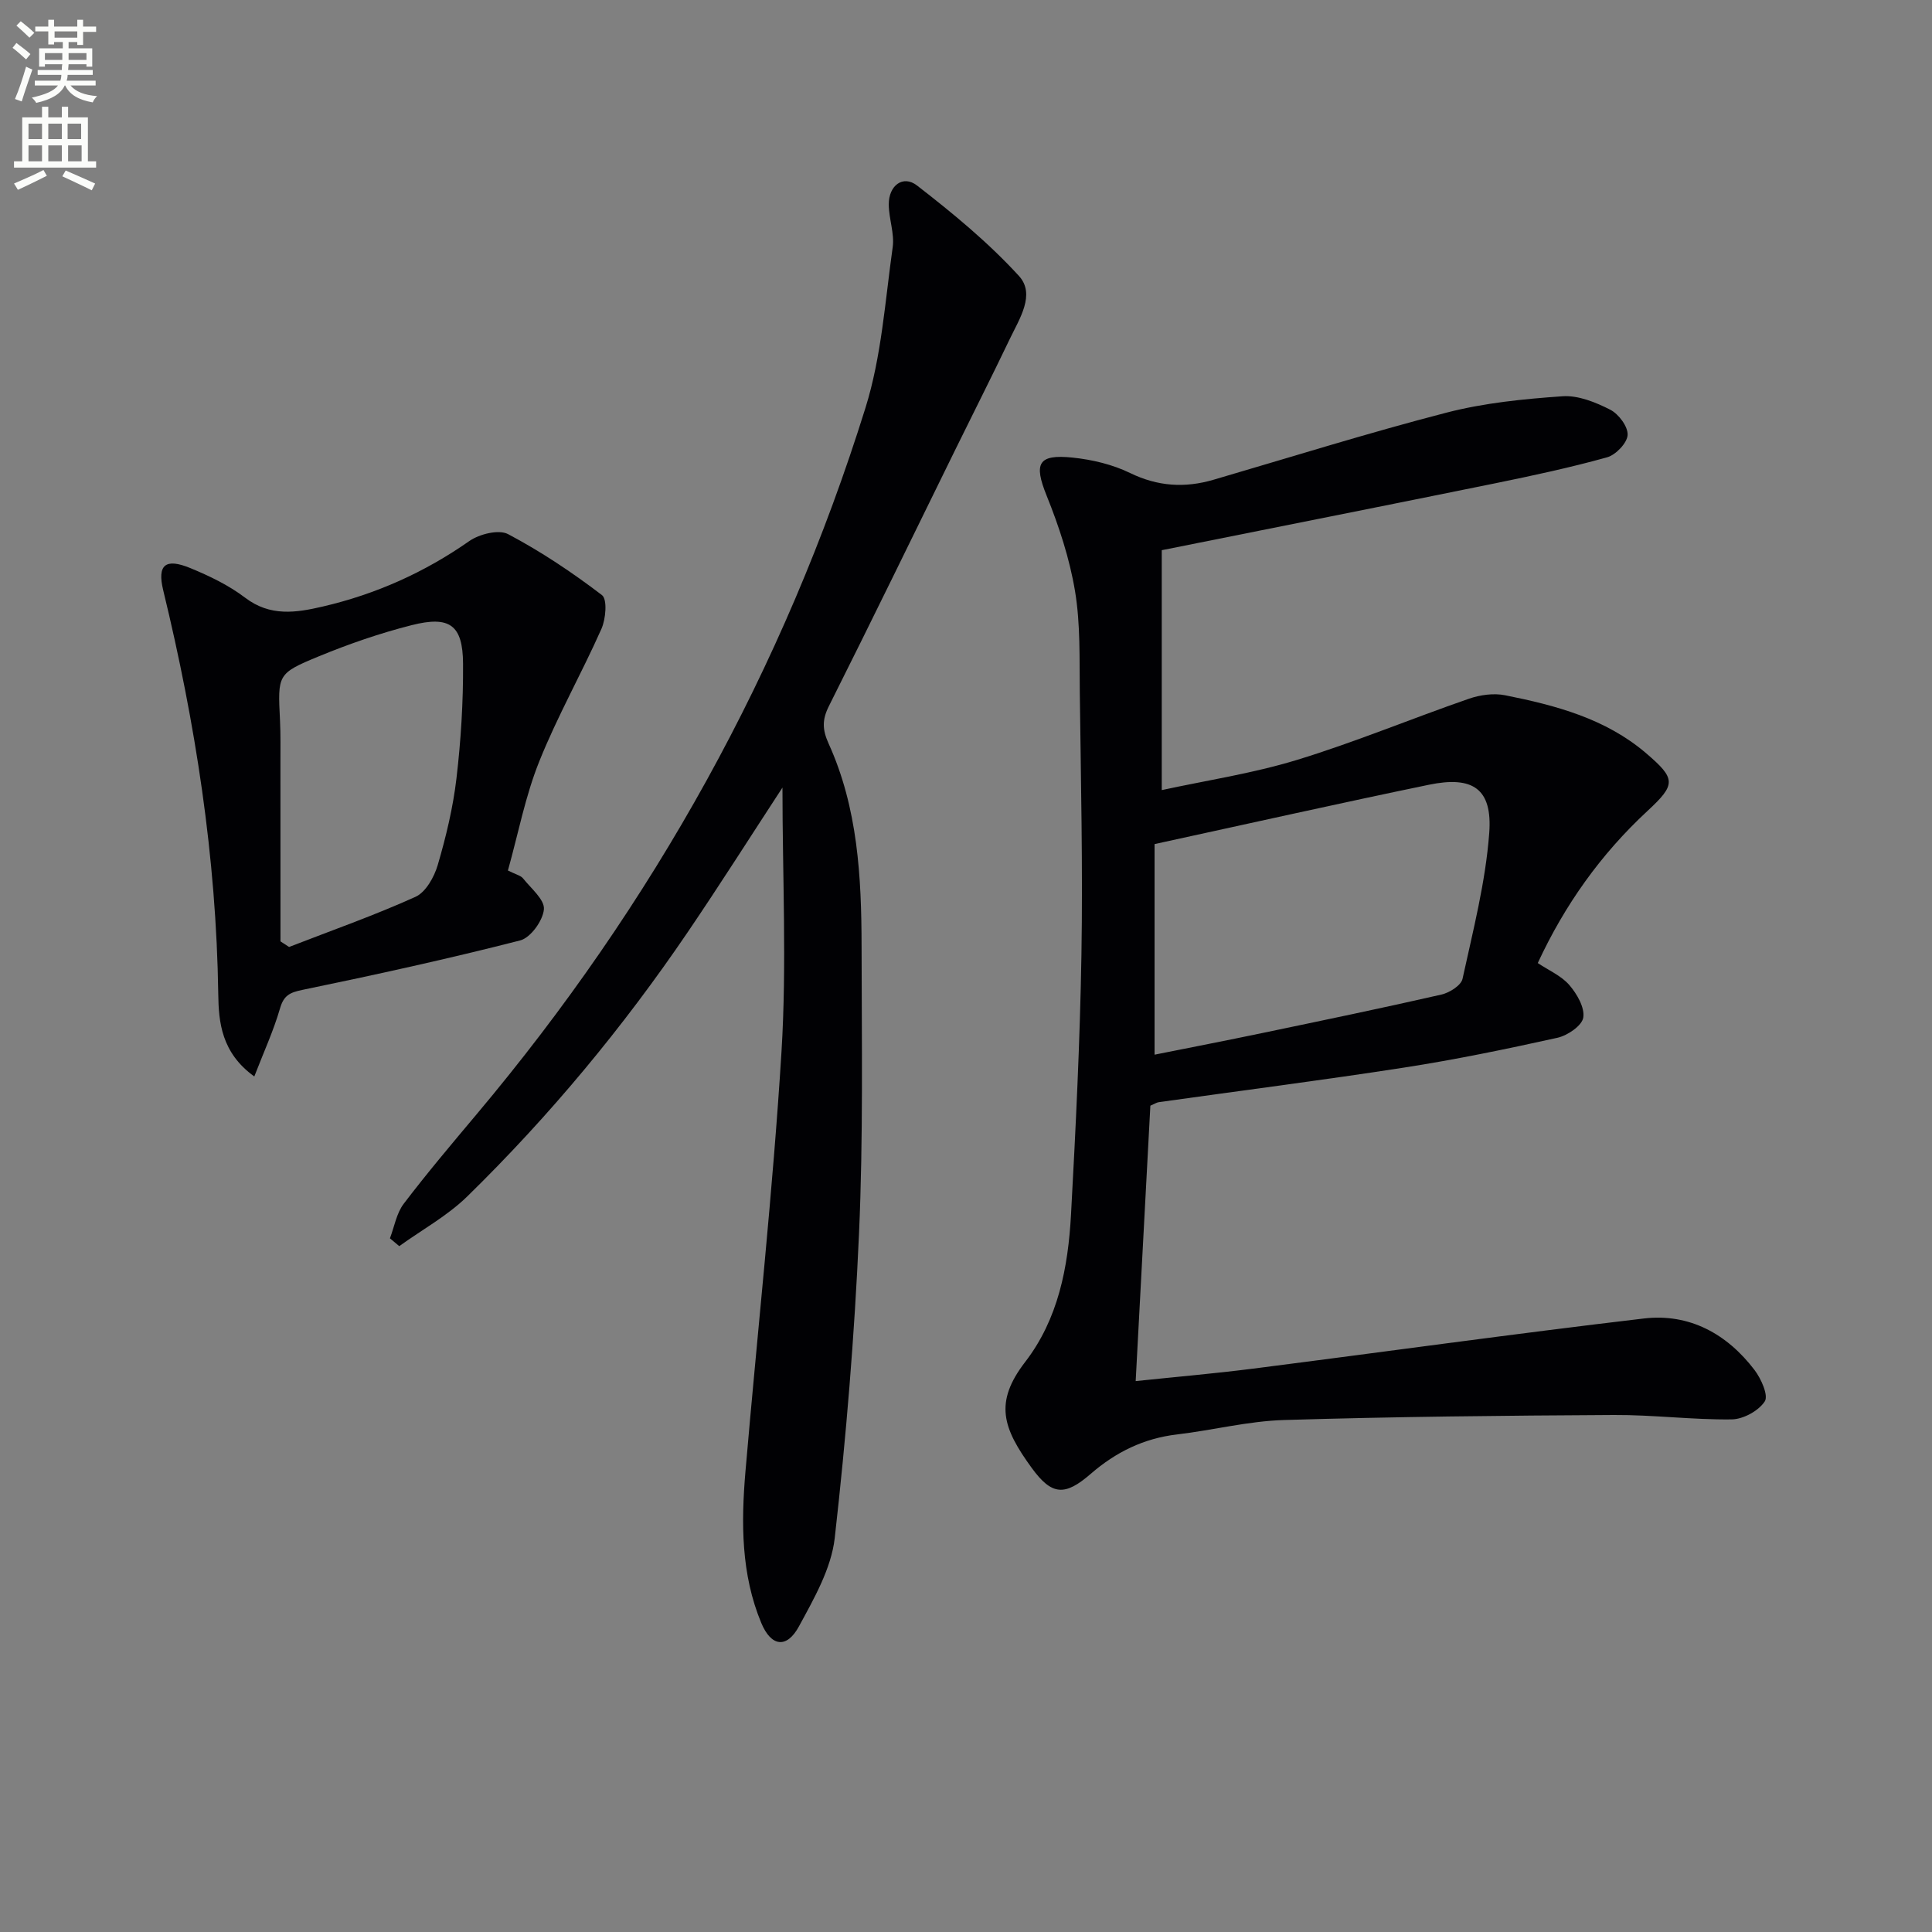 <svg enable-background="new 0 0 400 400" viewBox="0 0 400 400" xmlns="http://www.w3.org/2000/svg"><rect x="0" y="0" width="400" height="400" fill="#808080" stroke="none"/><path d="m2.6 9.9.8-1c.9.7 1.9 1.4 2.9 2.3l-.9 1.1c-1.1-1-2-1.8-2.8-2.4zm.5 10.6c.9-2.1 1.6-4.3 2.3-6.7.4.2.8.4 1.3.6-.7 2.1-1.5 4.3-2.2 6.6zm.3-15.2.9-.9c1 .8 2 1.6 2.8 2.4l-1 1c-.9-.9-1.8-1.7-2.7-2.5zm12.6-1.2h1.2v1.4h2.7v1.1h-2.7v2.7h-1.2v-.6h-1.8v1.3h4.9v3.8h-1.2v-.5h-3.7c0 .4-.1.9-.1 1.2h5.1v1h-5.2c0 .5-.1.9-.2 1.2h6v1h-5.2c1.1 1.3 2.9 2 5.5 2.2-.4.4-.7.8-.9 1.3-2.9-.5-4.8-1.6-5.7-3.5h-.1c-.8 1.7-2.7 2.9-5.9 3.6-.2-.4-.6-.8-.9-1.1 2.8-.6 4.6-1.4 5.4-2.5h-4.8v-1h5.3c.1-.3.2-.7.2-1.2h-4.9v-1h5c0-.4 0-.8.1-1.2h-3.6v.5h-1.2v-3.8h4.9v-1.3h-1.8v.5h-1.2v-2.7h-2.7v-1h2.7v-1.4h1.2v1.4h4.8zm-6.7 8.3h3.6c0-.4 0-.9 0-1.4h-3.6zm1.9-4.6h4.8v-1.3h-4.7v1.3zm6.7 3.2h-3.7v1.4h3.7z" fill="#fbfcfa"/><path d="m8.7 22.1h1.3v2.2h2.8v-2.2h1.3v2.2h4.1v9.1h1.7v1.3h-17v-1.3h1.7v-9.1h4.1zm.3 13.1.7 1.2c-1.8.9-3.8 1.9-6 2.9-.2-.4-.5-.8-.8-1.3 2.3-1 4.4-1.9 6.1-2.8zm-3.1-6.4h2.8v-3.2h-2.8zm0 4.6h2.8v-3.3h-2.8zm4.1-4.6h2.8v-3.2h-2.8zm0 4.6h2.8v-3.3h-2.8zm3.6 1.9c2.1.9 4.1 1.8 6.1 2.7l-.7 1.4c-2.2-1.1-4.2-2-6.1-2.9zm3.2-9.7h-2.8v3.2h2.8zm-2.7 7.8h2.8v-3.3h-2.8z" fill="#fbfcfa"/><g fill="#010104"><path d="m240.53 113.91v49.67c9.06-1.97 18.72-3.42 27.97-6.24 12.04-3.68 23.71-8.55 35.61-12.67 2.33-.81 5.15-1.2 7.53-.72 10.46 2.09 20.77 4.82 29.15 11.98 6.22 5.32 6.24 6.46.29 11.98-9.65 8.94-17.11 19.42-22.7 31.48 2.29 1.53 4.88 2.64 6.53 4.55 1.58 1.83 3.22 4.66 2.89 6.74-.27 1.68-3.25 3.71-5.35 4.18-10.52 2.33-21.1 4.52-31.75 6.17-16.89 2.62-33.85 4.78-50.77 7.16-.46.06-.89.36-1.76.73-1 18.7-2 37.53-3.04 57.02 8.51-.89 16.39-1.57 24.23-2.57 27-3.44 53.95-7.21 80.98-10.39 9.42-1.11 17.21 3.17 22.92 10.67 1.37 1.8 2.92 5.28 2.11 6.5-1.28 1.96-4.45 3.69-6.84 3.72-8.13.1-16.28-.96-24.41-.91-22.76.12-45.53.35-68.29 1.04-7.41.22-14.76 2.12-22.17 2.99-6.87.81-12.65 3.66-17.82 8.14-5.37 4.66-8.06 4.52-12.24-1.22-6-8.25-7.82-13.53-1.35-21.93 6.85-8.89 8.89-19.6 9.49-30.48.98-17.93 1.86-35.88 2.16-53.83.3-18.11-.12-36.23-.34-54.34-.09-6.98.15-14.07-.98-20.9-1.12-6.76-3.32-13.44-5.89-19.82-2.67-6.63-1.83-8.62 5.38-7.87 4.05.42 8.26 1.42 11.9 3.19 5.74 2.79 11.34 3.14 17.3 1.39 16.07-4.7 32.06-9.71 48.26-13.9 7.78-2.01 15.95-2.82 23.99-3.38 3.24-.22 6.86 1.25 9.87 2.79 1.74.89 3.69 3.5 3.59 5.23-.09 1.66-2.44 4.11-4.24 4.62-7.65 2.13-15.43 3.8-23.22 5.39-22.54 4.59-45.12 9.06-68.99 13.84zm-1.49 104.45c7.25-1.45 14.88-2.93 22.49-4.52 12.31-2.57 24.62-5.12 36.88-7.92 1.68-.38 4.09-1.89 4.39-3.26 2.18-10.01 4.78-20.05 5.53-30.2.68-9.16-3.38-11.88-12.52-9.98-18.6 3.85-37.13 8.01-56.77 12.28z"/><path d="m162 163.06c-6.53 9.99-12.9 20.04-19.58 29.88-13.41 19.75-28.61 38.07-45.67 54.76-4.12 4.03-9.37 6.9-14.09 10.3-.64-.54-1.29-1.08-1.93-1.62.92-2.41 1.36-5.19 2.86-7.16 4.83-6.35 9.99-12.45 15.12-18.56 36.5-43.43 63.59-92.1 80.48-146.23 3.32-10.64 4.06-22.1 5.63-33.24.4-2.86-.8-5.91-.81-8.87-.02-3.9 2.94-6.16 5.84-3.92 7.43 5.75 14.79 11.82 21.11 18.73 3.48 3.81.1 8.88-1.89 13.04-3.66 7.65-7.49 15.21-11.23 22.82-8.72 17.74-17.36 35.53-26.22 53.19-1.42 2.82-1.38 4.86-.07 7.76 6.06 13.33 6.81 27.65 6.83 41.99.03 19.83.35 39.68-.53 59.47-.93 21.06-2.66 42.11-5.03 63.05-.72 6.31-4.28 12.51-7.41 18.28-2.52 4.64-5.74 4.21-7.79-.7-4.2-10.09-4.19-20.75-3.28-31.4 2.48-28.97 5.67-57.88 7.46-86.89 1.11-18.06.2-36.25.2-54.68z"/><path d="m105.16 180.23c1.7.85 2.66 1.04 3.13 1.63 1.65 2.08 4.51 4.41 4.32 6.42-.22 2.35-2.76 5.88-4.93 6.43-14.9 3.81-29.93 7.11-45 10.22-2.66.55-3.92 1.12-4.71 3.86-1.34 4.63-3.38 9.05-5.32 14.08-6.83-4.91-7.38-11.3-7.46-16.99-.4-28.39-4.72-56.17-11.4-83.68-1.28-5.28.46-6.7 5.6-4.59 3.96 1.63 7.96 3.55 11.35 6.13 5.2 3.96 10.54 3.13 16.12 1.83 10.97-2.56 21.02-7.05 30.29-13.54 2.09-1.46 6.11-2.47 8.05-1.44 6.81 3.6 13.3 7.94 19.43 12.62 1.14.87.8 4.95-.11 6.99-4.1 9.23-9.12 18.08-12.87 27.44-2.88 7.16-4.34 14.89-6.49 22.59zm-47.09 14.67c.59.39 1.19.77 1.78 1.16 8.75-3.4 17.63-6.52 26.17-10.38 2.13-.96 3.88-4.1 4.61-6.59 1.72-5.87 3.17-11.9 3.88-17.97.92-7.85 1.41-15.8 1.36-23.71-.05-8-2.73-9.99-10.67-7.97-6.55 1.66-13.02 3.9-19.27 6.48-8.55 3.53-8.42 3.77-7.96 13.2.15 2.99.08 5.99.09 8.98.01 12.27.01 24.53.01 36.8z"/></g></svg>
